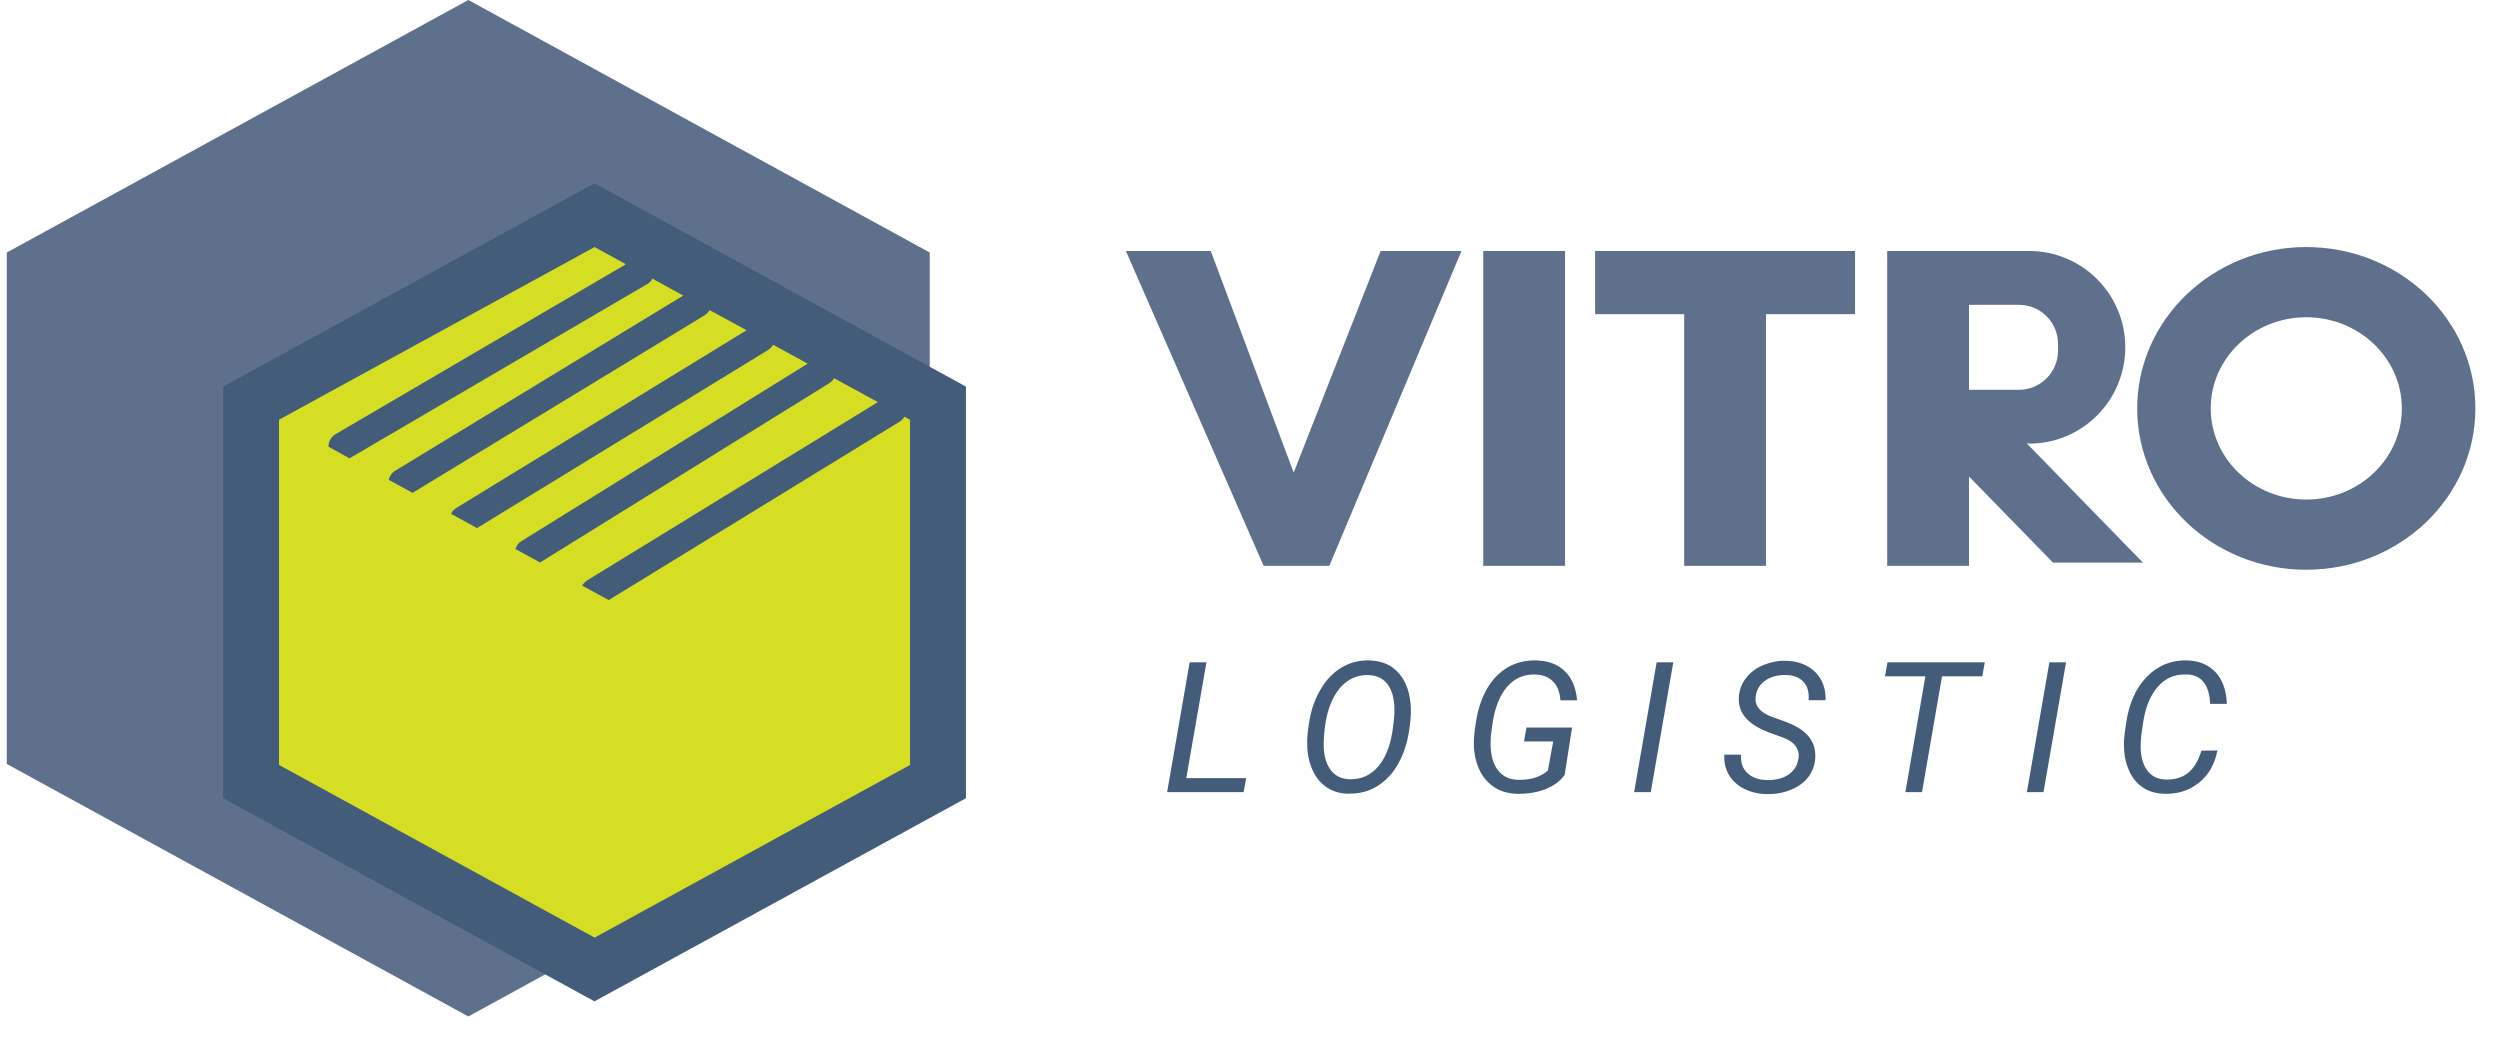 <?xml version="1.0" encoding="UTF-8"?> <svg xmlns="http://www.w3.org/2000/svg" width="89" height="37" viewBox="0 0 89 37" fill="none"><path d="M0.242 27.197V8.989L16.673 0L33.098 8.989V27.197L16.673 36.186L0.242 27.197Z" fill="#5F708D"></path><path d="M7.942 28.416V13.763L21.163 6.525L34.388 13.763V28.416L21.163 35.648L7.942 28.416Z" fill="#435C79"></path><path d="M32.397 14.942V27.232L21.167 33.379L9.933 27.232V14.942L21.167 8.795L22.282 9.407L11.939 15.46C11.78 15.555 11.69 15.729 11.695 15.903L12.442 16.316L23.039 10.114C23.124 10.064 23.183 10 23.228 9.92L24.323 10.522L14.075 16.754C13.95 16.829 13.866 16.953 13.841 17.083L14.687 17.546L25.085 11.224C25.159 11.179 25.219 11.11 25.264 11.04L26.578 11.757L16.245 18.083C16.16 18.138 16.095 18.207 16.056 18.292L16.981 18.8L27.345 12.459C27.419 12.414 27.479 12.344 27.524 12.274L28.753 12.946L18.564 19.263C18.46 19.327 18.385 19.432 18.35 19.546L19.226 20.024L29.52 13.643C29.594 13.598 29.649 13.534 29.694 13.464L31.252 14.315L20.904 20.661C20.829 20.706 20.769 20.776 20.724 20.846L21.67 21.363L32.018 15.017C32.098 14.972 32.158 14.902 32.197 14.833L32.397 14.942Z" fill="#D5DE22"></path><path d="M46.055 16.824L43.103 8.935H40.082L44.985 20.144H47.324L52.028 8.935H49.151L46.055 16.824Z" fill="#5F708D"></path><path d="M55.716 8.935H52.804V20.144H55.716V8.935Z" fill="#5F708D"></path><path d="M59.957 8.935H56.786V11.184H59.957V20.144H62.869V11.184H66.039V8.935H62.869H59.957Z" fill="#5F708D"></path><path d="M72.236 15.793C73.182 15.793 74.038 15.41 74.66 14.788C75.277 14.166 75.66 13.31 75.66 12.364C75.66 10.468 74.127 8.935 72.236 8.935H70.096H67.184V20.144H70.096V16.963L73.087 20.029H76.288L72.156 15.788H72.236V15.793ZM70.096 10.851H71.873C72.644 10.851 73.266 11.473 73.266 12.245V12.483C73.266 13.25 72.644 13.877 71.873 13.877H70.096V10.851Z" fill="#5F708D"></path><path d="M82.102 8.795C78.781 8.795 76.084 11.368 76.084 14.539C76.084 17.71 78.776 20.283 82.102 20.283C85.426 20.283 88.124 17.71 88.124 14.539C88.124 11.368 85.431 8.795 82.102 8.795ZM82.102 17.784C80.225 17.784 78.702 16.331 78.702 14.539C78.702 12.747 80.23 11.294 82.102 11.294C83.973 11.294 85.506 12.742 85.506 14.539C85.506 16.336 83.978 17.784 82.102 17.784Z" fill="#5F708D"></path><path d="M42.237 27.701H44.363L44.273 28.199H41.55L42.352 23.58H42.949L42.232 27.701H42.237Z" fill="#435C79"></path><path d="M48.021 28.259C47.727 28.253 47.474 28.184 47.255 28.044C47.036 27.905 46.866 27.711 46.742 27.447C46.618 27.183 46.548 26.89 46.538 26.561C46.523 26.307 46.553 25.989 46.623 25.61C46.692 25.232 46.812 24.894 46.986 24.59C47.155 24.287 47.364 24.047 47.608 23.863C47.942 23.619 48.32 23.5 48.743 23.51C49.191 23.52 49.549 23.674 49.808 23.978C50.067 24.282 50.206 24.69 50.226 25.212C50.236 25.436 50.211 25.715 50.157 26.058C50.102 26.402 50.007 26.72 49.868 27.014C49.728 27.308 49.554 27.557 49.34 27.751C48.967 28.099 48.529 28.263 48.016 28.253L48.021 28.259ZM49.639 25.362C49.654 24.944 49.579 24.62 49.42 24.391C49.261 24.162 49.027 24.043 48.713 24.033C48.429 24.023 48.175 24.102 47.952 24.262C47.727 24.421 47.543 24.665 47.404 24.983C47.26 25.302 47.17 25.71 47.135 26.198L47.125 26.402C47.11 26.815 47.185 27.139 47.349 27.378C47.508 27.611 47.742 27.736 48.051 27.741C48.449 27.751 48.783 27.606 49.047 27.308C49.31 27.009 49.485 26.586 49.569 26.049C49.609 25.78 49.634 25.551 49.644 25.357L49.639 25.362Z" fill="#435C79"></path><path d="M55.702 27.587C55.547 27.805 55.323 27.97 55.03 28.089C54.736 28.209 54.398 28.263 54.019 28.259C53.716 28.253 53.452 28.184 53.228 28.044C53.004 27.905 52.825 27.716 52.695 27.462C52.566 27.208 52.491 26.924 52.471 26.601C52.456 26.347 52.486 26.009 52.566 25.581C52.641 25.152 52.78 24.779 52.969 24.466C53.163 24.152 53.402 23.913 53.691 23.749C53.979 23.585 54.308 23.505 54.681 23.51C55.109 23.52 55.453 23.644 55.707 23.893C55.96 24.137 56.105 24.486 56.145 24.933H55.552C55.527 24.64 55.443 24.416 55.288 24.262C55.134 24.102 54.925 24.023 54.656 24.013C54.258 23.998 53.925 24.142 53.661 24.441C53.397 24.739 53.218 25.182 53.133 25.76L53.074 26.203L53.064 26.447C53.064 26.865 53.148 27.188 53.322 27.412C53.492 27.641 53.736 27.756 54.044 27.761C54.492 27.771 54.846 27.661 55.104 27.432L55.294 26.397H54.253L54.343 25.899H55.965L55.702 27.591V27.587Z" fill="#435C79"></path><path d="M58.768 28.199H58.175L58.977 23.58H59.569L58.768 28.199Z" fill="#435C79"></path><path d="M64.029 27.009C64.073 26.671 63.899 26.422 63.501 26.267L62.954 26.068L62.769 25.989C62.152 25.71 61.864 25.312 61.903 24.804C61.923 24.55 62.013 24.321 62.167 24.127C62.322 23.928 62.526 23.779 62.779 23.674C63.033 23.57 63.307 23.515 63.591 23.525C63.869 23.53 64.118 23.595 64.337 23.714C64.556 23.834 64.721 23.998 64.835 24.212C64.95 24.426 64.999 24.665 64.989 24.928H64.387C64.407 24.64 64.347 24.421 64.198 24.267C64.049 24.112 63.84 24.033 63.566 24.028C63.277 24.028 63.033 24.092 62.839 24.232C62.645 24.371 62.531 24.56 62.501 24.804C62.461 25.118 62.65 25.362 63.083 25.521L63.556 25.69L63.795 25.79C64.392 26.063 64.666 26.471 64.621 27.014C64.596 27.273 64.511 27.497 64.357 27.686C64.203 27.875 63.999 28.02 63.735 28.124C63.471 28.229 63.193 28.278 62.894 28.268C62.605 28.268 62.341 28.204 62.097 28.084C61.859 27.965 61.674 27.796 61.55 27.587C61.425 27.377 61.371 27.134 61.386 26.865H61.983C61.963 27.143 62.038 27.363 62.207 27.522C62.376 27.681 62.61 27.766 62.919 27.771C63.227 27.771 63.476 27.711 63.675 27.572C63.874 27.432 63.989 27.248 64.019 27.019L64.029 27.009Z" fill="#435C79"></path><path d="M70.574 24.077H69.136L68.424 28.199H67.832L68.543 24.077H67.105L67.195 23.58H70.659L70.569 24.077H70.574Z" fill="#435C79"></path><path d="M72.749 28.199H72.157L72.958 23.58H73.551L72.749 28.199Z" fill="#435C79"></path><path d="M78.936 26.725C78.847 27.203 78.632 27.581 78.289 27.86C77.946 28.139 77.532 28.273 77.055 28.259C76.771 28.253 76.517 28.184 76.308 28.049C76.094 27.915 75.93 27.721 75.81 27.467C75.691 27.213 75.626 26.934 75.616 26.626C75.606 26.452 75.616 26.282 75.636 26.118L75.691 25.74C75.79 25.048 76.034 24.5 76.423 24.097C76.811 23.699 77.284 23.5 77.841 23.51C78.274 23.52 78.618 23.659 78.871 23.928C79.125 24.202 79.26 24.575 79.275 25.058H78.682C78.652 24.411 78.399 24.062 77.921 24.013H77.816C77.418 23.998 77.085 24.142 76.816 24.451C76.547 24.759 76.378 25.177 76.298 25.71L76.228 26.188L76.209 26.467C76.194 26.855 76.263 27.163 76.418 27.392C76.572 27.621 76.791 27.741 77.09 27.751C77.413 27.761 77.677 27.686 77.886 27.522C78.095 27.358 78.259 27.094 78.369 26.725L78.946 26.715L78.936 26.725Z" fill="#435C79"></path></svg> 